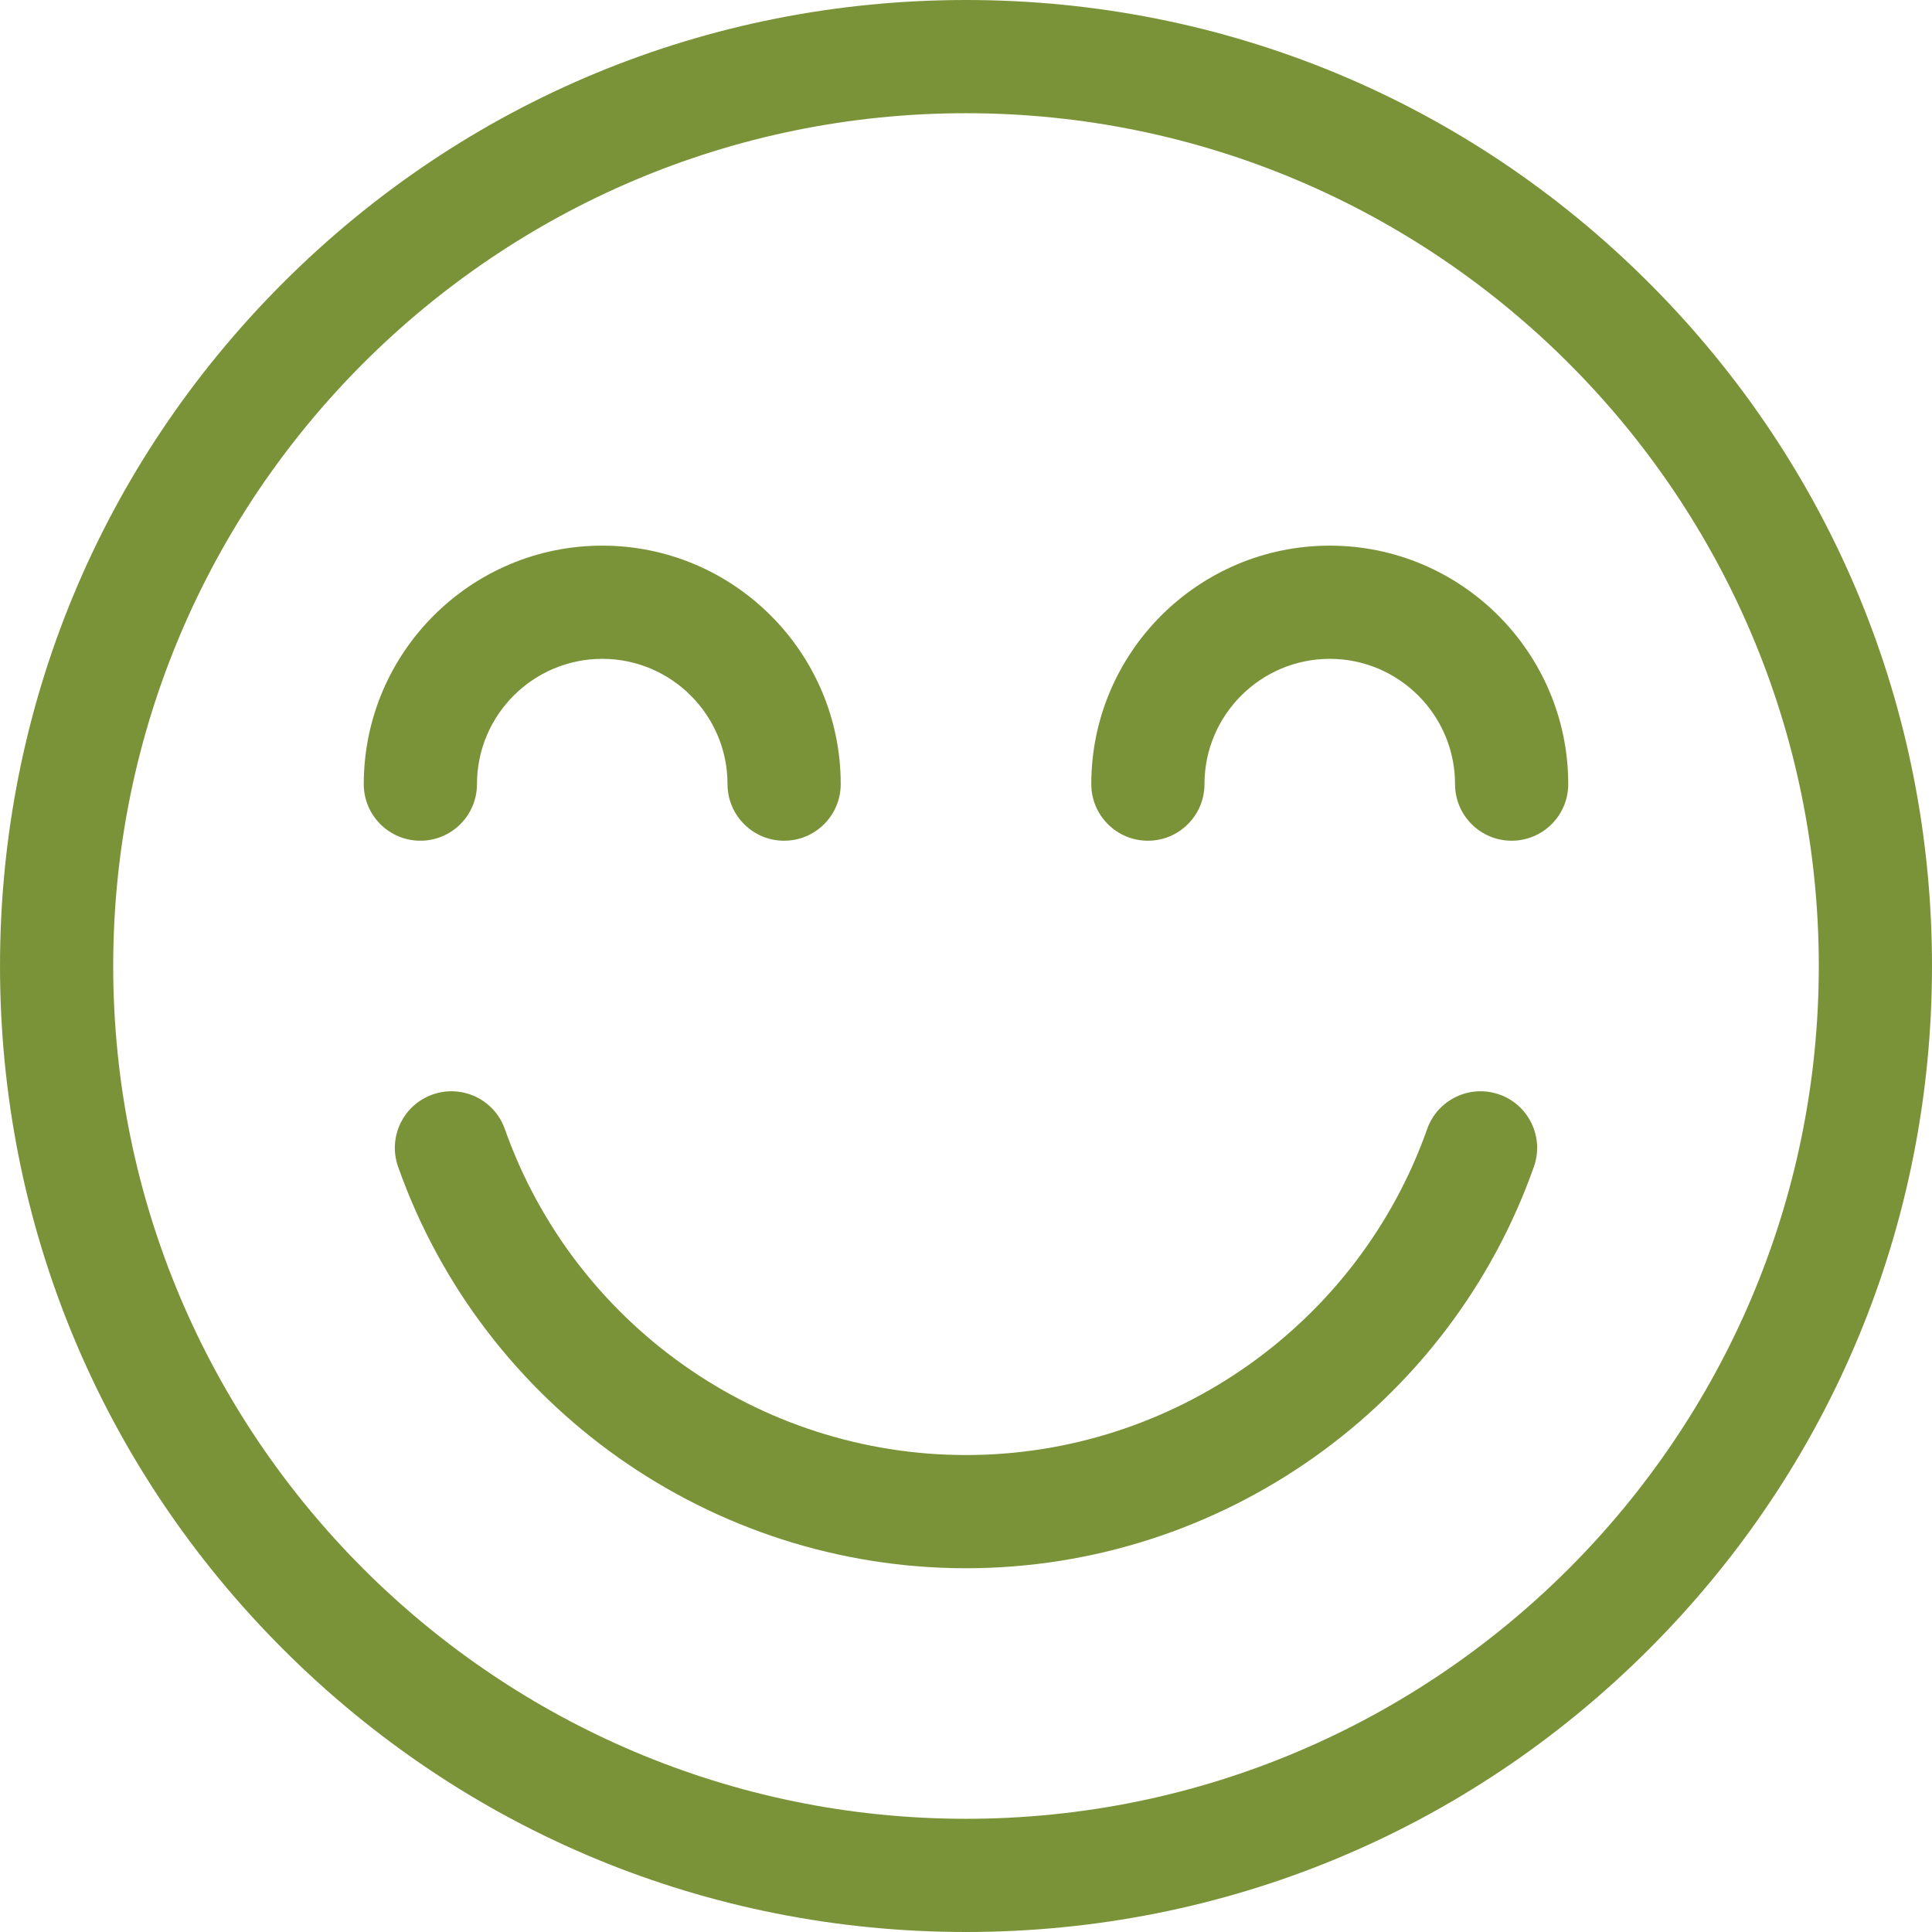 <?xml version="1.0" encoding="UTF-8"?>
<svg xmlns="http://www.w3.org/2000/svg" xmlns:xlink="http://www.w3.org/1999/xlink" version="1.1" width="512" height="512" x="0" y="0" viewBox="0 0 512 512" style="enable-background:new 0 0 512 512" xml:space="preserve" class="">
  <g>
    <path d="M437.019 74.981C388.667 26.629 324.379 0 255.999 0S123.333 26.629 74.981 74.981.001 187.62.001 256s26.628 132.667 74.98 181.019S187.62 512 255.999 512s132.667-26.629 181.02-74.981c48.352-48.352 74.98-112.639 74.98-181.019s-26.628-132.667-74.98-181.019zM255.999 482C131.383 482 30.001 380.617 30.001 256S131.383 30 255.999 30c124.617 0 226 101.383 226 226s-101.383 226-226 226z" fill="#7a9339" opacity="1" data-original="#000000" class=""></path>
    <path d="M159.6 144.6c-34.848 0-63.199 28.352-63.199 63.201 0 8.284 6.716 15 15 15s15-6.716 15-15c0-18.307 14.893-33.201 33.199-33.201 18.306 0 33.199 14.894 33.199 33.201 0 8.284 6.716 15 15 15s15-6.716 15-15c0-34.849-28.351-63.201-63.199-63.201zM352.399 144.6c-34.848 0-63.199 28.352-63.199 63.201 0 8.284 6.716 15 15 15s15-6.716 15-15c0-18.307 14.893-33.201 33.199-33.201 18.306 0 33.199 14.894 33.199 33.201 0 8.284 6.716 15 15 15s15-6.716 15-15c0-34.849-28.351-63.201-63.199-63.201zM397.356 290.057c-7.809-2.76-16.38 1.333-19.141 9.144-18.266 51.678-67.38 86.399-122.216 86.399s-103.951-34.721-122.216-86.399c-2.76-7.811-11.332-11.904-19.141-9.144-7.811 2.76-11.905 11.33-9.144 19.141C127.992 372.84 188.474 415.6 255.999 415.6S384.005 372.84 406.5 309.198c2.761-7.811-1.332-16.381-9.144-19.141z" fill="#7a9339" opacity="1" data-original="#000000" class=""></path>
  </g>
</svg>
